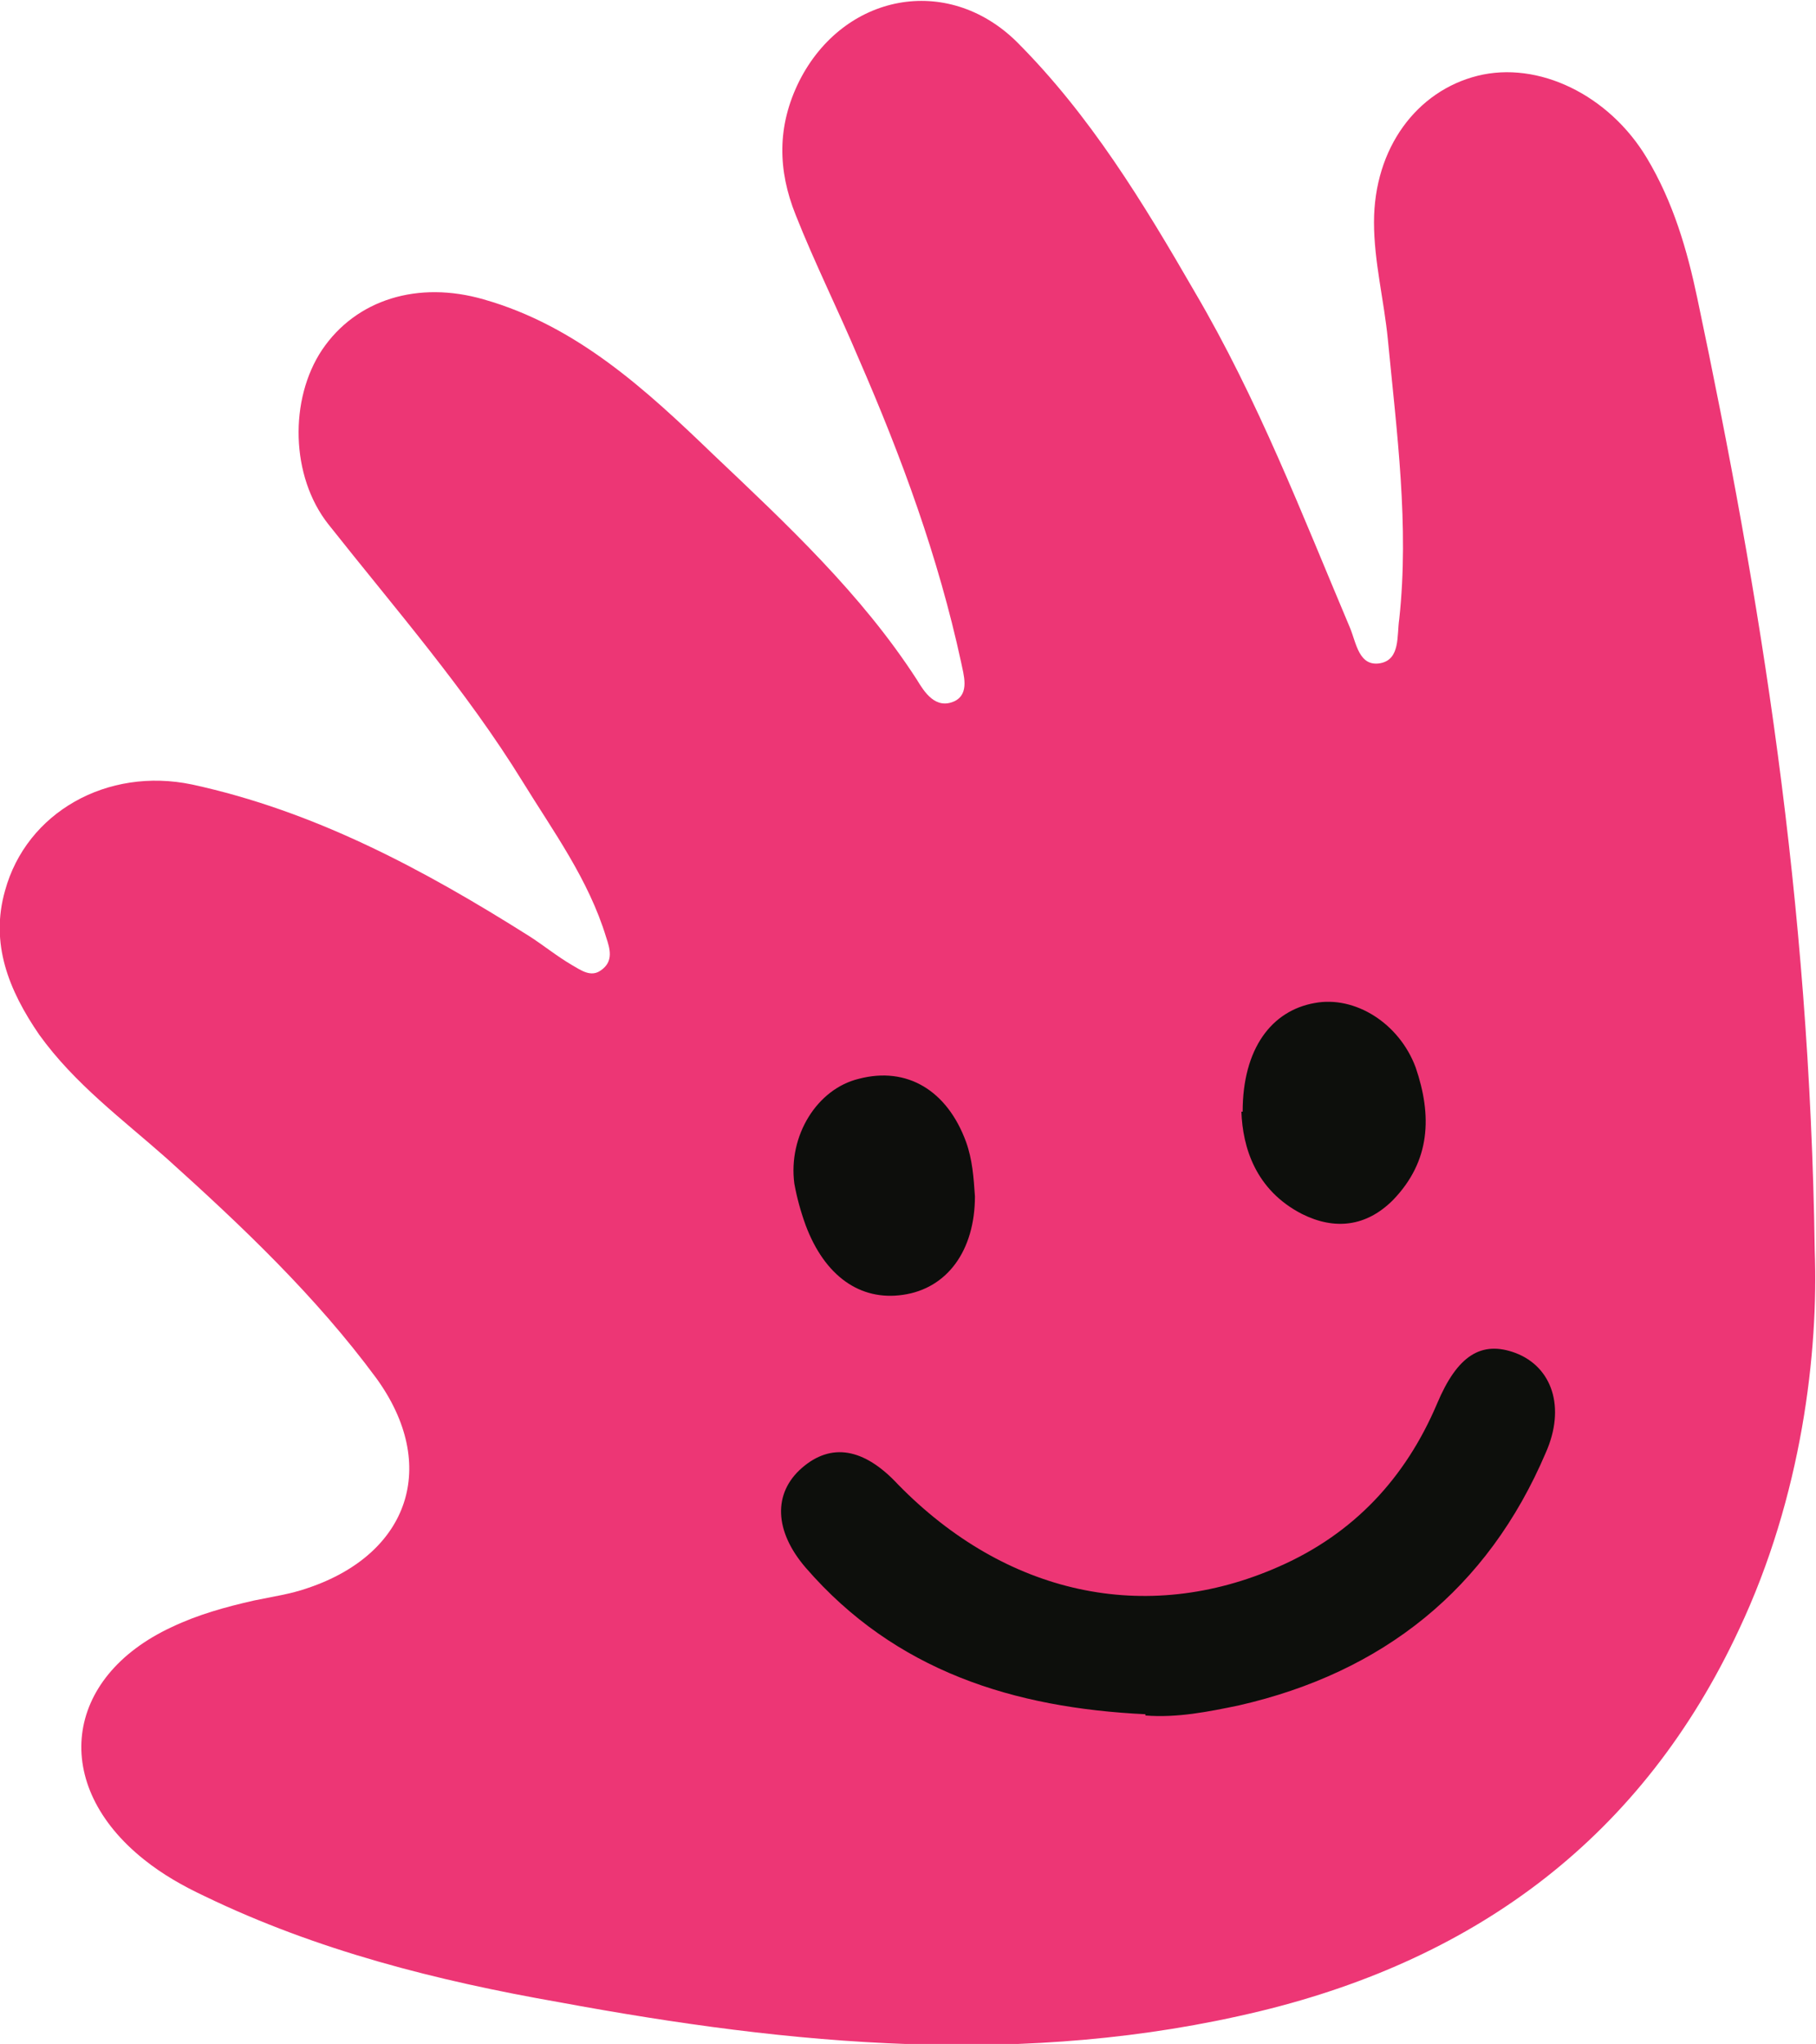 <?xml version="1.0" encoding="UTF-8"?>
<svg xmlns="http://www.w3.org/2000/svg" xmlns:v="https://vecta.io/nano" viewBox="0 0 143.8 161.8">
  <path d="M143.7 99c.3 8-1 19.4-6 30-7.6 16.3-20.6 26-37.9 30.2-18.6 4.5-37.1 2.7-55.5-.7-9.7-1.7-19.2-4.1-28.1-8.4-1.7-.8-3.3-1.7-4.8-2.9-7.4-5.9-6.4-14.4 2.2-18.4 2.1-1 4.3-1.6 6.5-2.1 1.4-.3 2.9-.5 4.3-1 8-2.7 10.4-9.7 5.4-16.6-4.8-6.5-10.6-12-16.6-17.4-3.5-3.1-7.3-5.9-10.1-9.8C.7 78.4-.8 74.7.4 70.5c1.7-6.2 8.1-9.8 14.8-8.4 9.7 2.1 18.3 6.7 26.7 12 1.1.7 2.2 1.6 3.4 2.3.7.4 1.5 1 2.3.4 1-.7.7-1.7.4-2.6-1.4-4.6-4.2-8.4-6.6-12.3-4.5-7.3-10.1-13.7-15.4-20.4-3-3.8-3.1-9.9-.5-13.8 2.7-4 7.6-5.5 12.8-4 7.4 2.1 12.9 7.2 18.2 12.3 5.8 5.5 11.7 11 16.1 17.8.6 1 1.5 2.4 3 1.7 1.2-.6.7-2.1.5-3.1-1.8-8.3-4.7-16.2-8.1-24-1.6-3.8-3.5-7.6-5-11.4-1.4-3.5-1.5-7 .3-10.6C66.8-.5 75-2.1 80.5 3.3c5.8 5.8 10 12.7 14.1 19.8 5 8.5 8.5 17.6 12.3 26.6.5 1.2.7 3.1 2.4 2.8 1.6-.3 1.3-2.2 1.5-3.5.8-7.4-.2-14.8-.9-22.1-.3-3.1-1.1-6.2-1.1-9.3 0-5.9 3.4-10.4 8.2-11.6s10.4 1.5 13.4 6.5c2.1 3.5 3.2 7.3 4 11.1 5 23.7 8.9 47.5 9.3 75.4z" fill="#ed3675"></path>
  <path d="M90.7 135.7c-10.4-.5-19.8-3.4-26.9-11.6-2.5-2.9-2.6-5.9-.3-7.9s4.9-1.6 7.6 1.3c8.5 8.7 19.6 11.2 30.2 6.5 5.9-2.6 10-7 12.5-12.9 1.6-3.8 3.5-5 6.2-4 2.9 1.1 4 4.3 2.4 7.9-4.6 10.8-12.9 17.4-24.3 20-2.4.5-4.9 1-7.4.8zM98.4 88c0-5 2.3-8 5.7-8.6 3.2-.6 6.7 1.6 8 5.1 1.3 3.8 1.2 7.4-1.8 10.5-2.1 2.1-4.6 2.4-7.2 1.1-3.7-1.9-4.7-5.3-4.8-8.1z" fill="#0d0f0c"></path>
  <path d="M77.2,94.7c0,4.3-2.2,7.3-5.7,7.8-3.4.5-6.2-1.5-7.7-5.5-.4-1.1-.7-2.2-.9-3.3-.5-3.8,1.8-7.5,5.1-8.3,3.8-1,7,.9,8.5,5,.5,1.4.6,2.8.7,4.3Z" fill="#0d0e0c"></path>
</svg>
